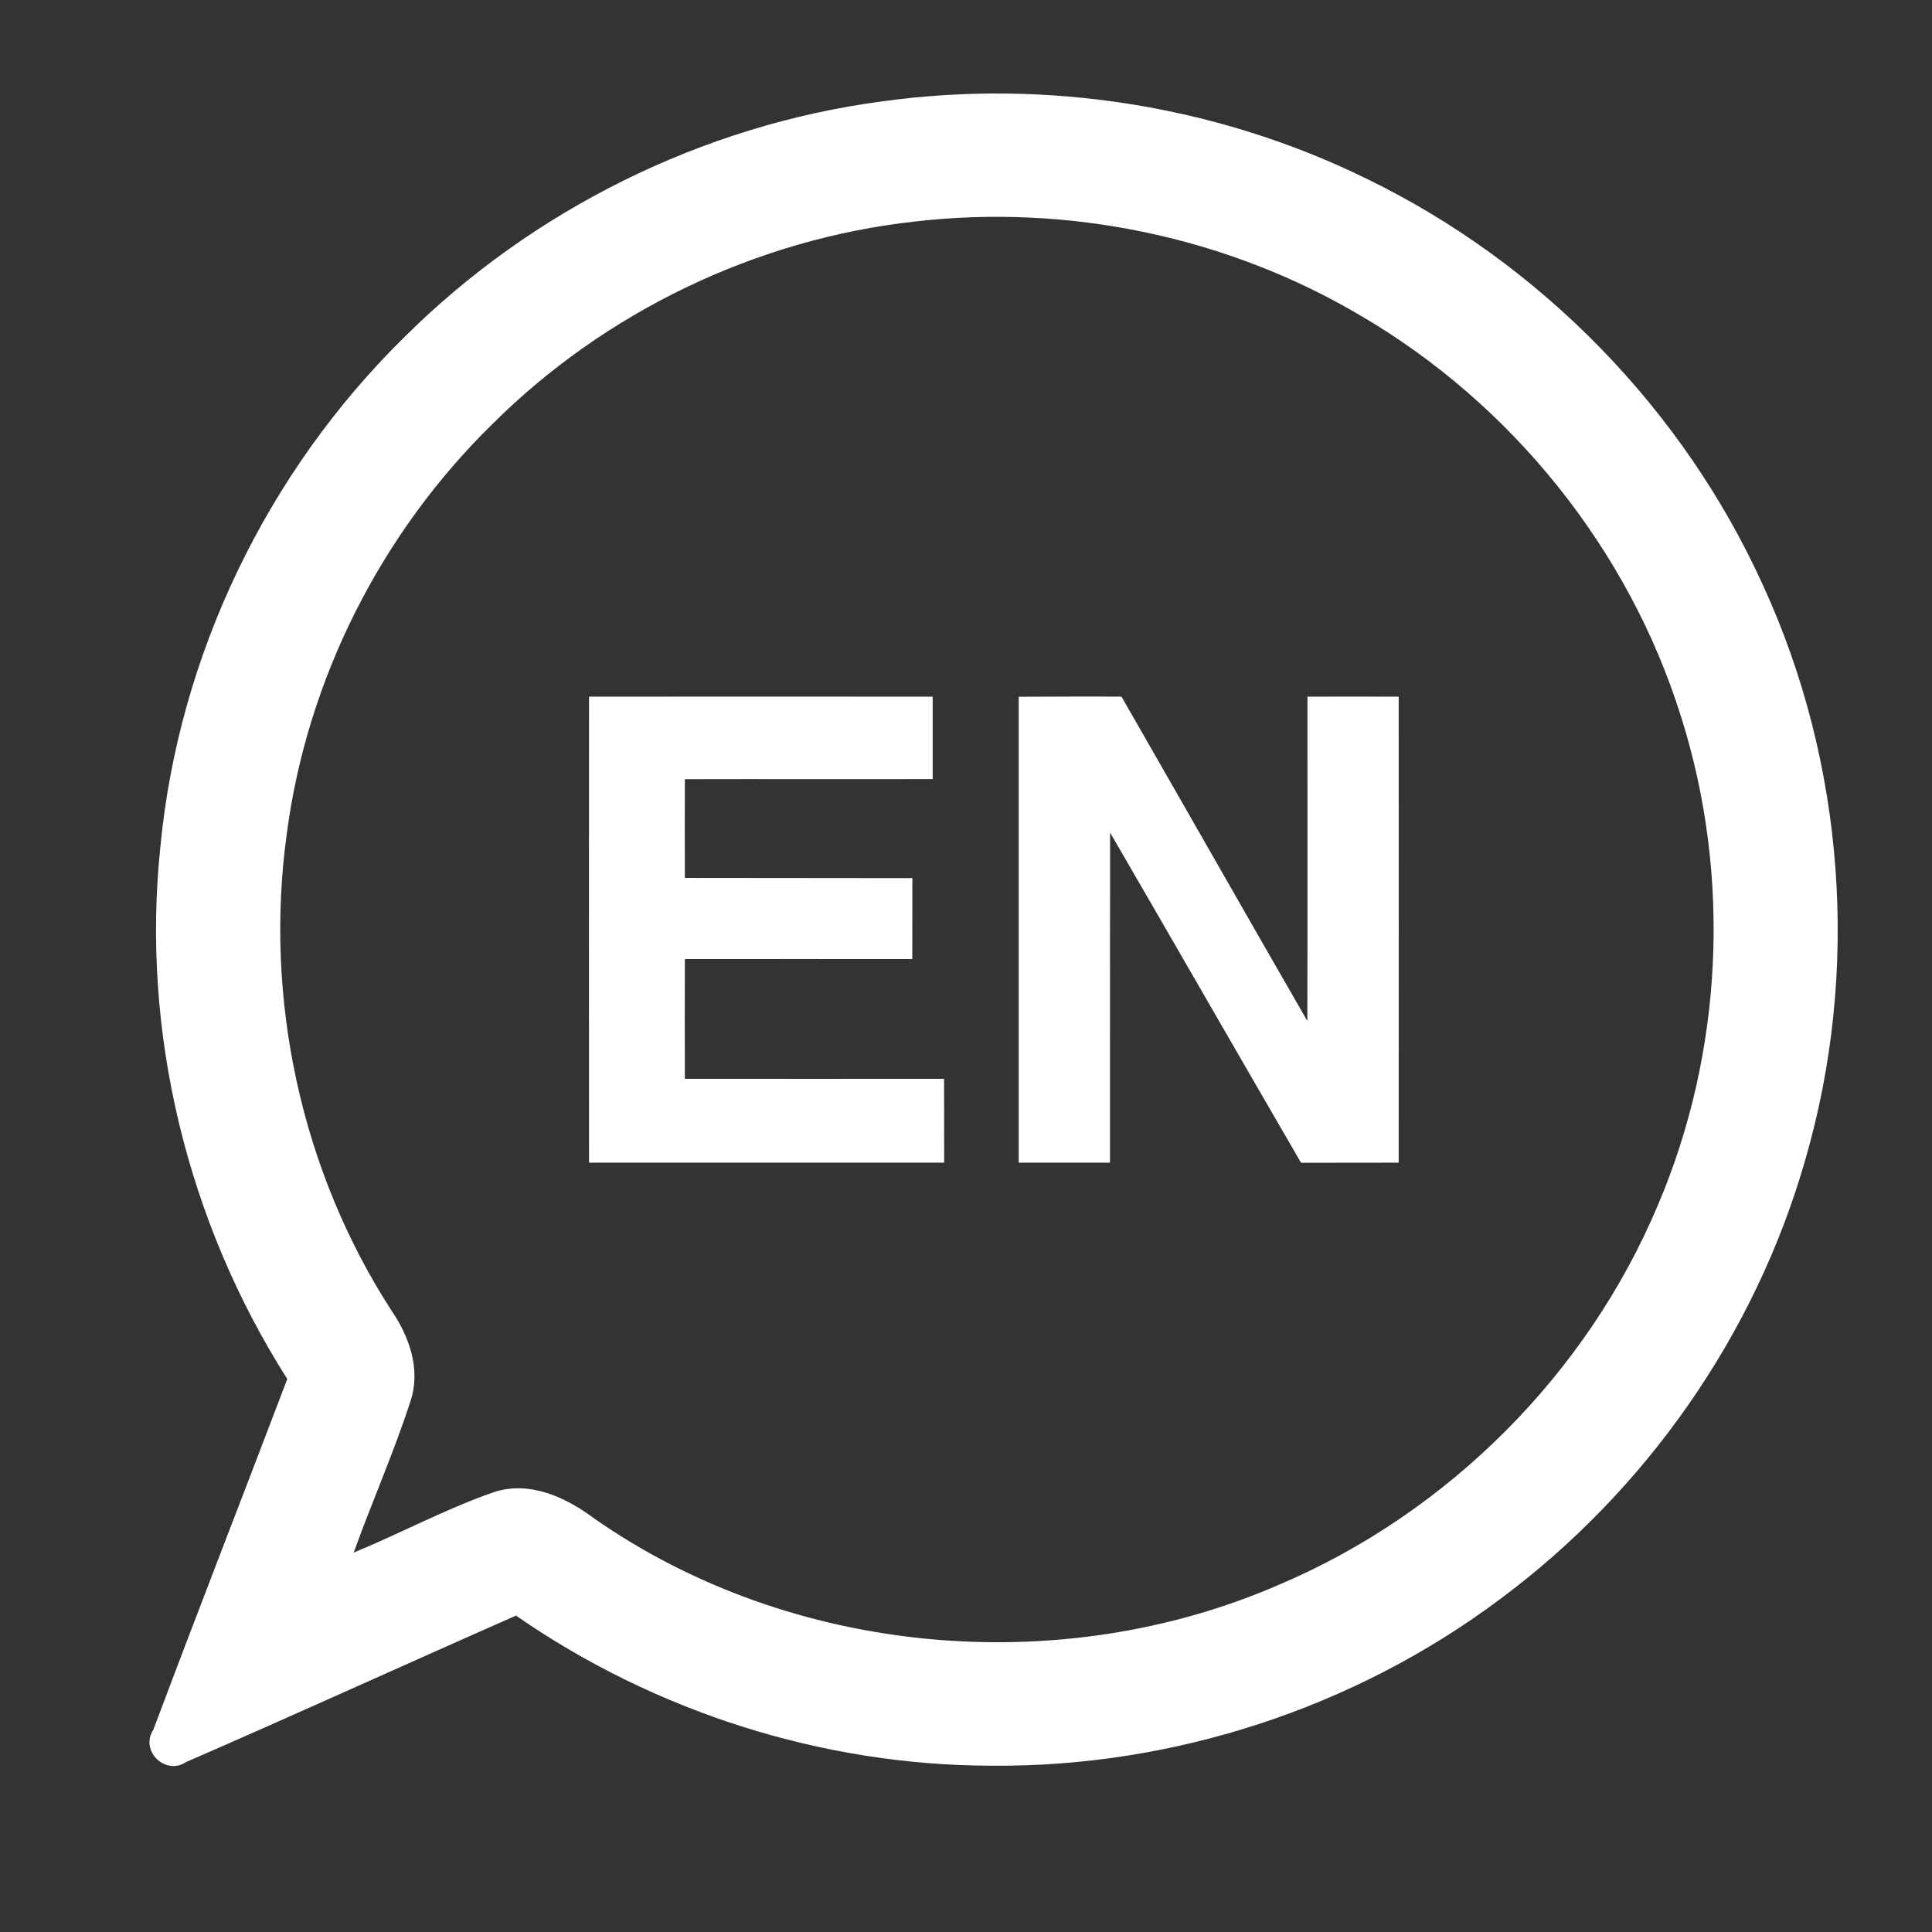 <?xml version="1.0" encoding="UTF-8" standalone="no"?>
<!DOCTYPE svg PUBLIC "-//W3C//DTD SVG 1.1//EN" "http://www.w3.org/Graphics/SVG/1.1/DTD/svg11.dtd">
<svg width="100%" height="100%" viewBox="0 0 317 317" version="1.1" xmlns="http://www.w3.org/2000/svg" xmlns:xlink="http://www.w3.org/1999/xlink" xml:space="preserve" xmlns:serif="http://www.serif.com/" style="fill-rule:evenodd;clip-rule:evenodd;stroke-linejoin:round;stroke-miterlimit:2;">
    <rect x="0" y="0" width="317" height="317" fill="#333333" stroke="none"/>
    <g transform="matrix(1,0,0,1,-59385.6,-55255.8)">
        <g id="Artboard1" transform="matrix(0.128,0,0,0.09,59385.6,55255.8)">
            <rect x="0" y="0" width="2480.32" height="3507.87" style="fill:none;"/>
            <g transform="matrix(13.909,0,0,19.671,-148.459,-132.098)">
                <path d="M91.9,16.12C107.09,13.99 122.9,16.49 136.66,23.3C152.67,31.13 165.79,44.66 173.13,60.91C180.71,77.46 182.11,96.72 177.05,114.2C172.46,130.37 162.38,144.88 148.91,154.93C135.52,165.01 118.77,170.52 102.01,170.36C86.44,170.33 70.99,165.35 58.23,156.45C48.08,160.94 37.99,165.58 27.82,170.02C25.92,171.31 23.54,168.97 24.8,167.04C28.85,156.18 33.05,145.37 37.15,134.52C27.93,119.95 23.65,102.31 25.46,85.14C27.15,67.42 35.29,50.45 47.95,37.95C59.72,26.17 75.38,18.34 91.9,16.12ZM56.05,46.02C45.79,56.12 38.98,69.66 37.11,83.94C35,99.22 38.41,115.21 46.76,128.19C48.42,130.62 49.47,133.68 48.5,136.59C46.97,141.34 44.95,145.91 43.27,150.61C47.59,148.82 51.73,146.57 56.15,145.02C59.47,143.9 62.84,145.49 65.47,147.47C83.61,160.19 108.36,162.44 128.61,153.56C144.17,146.9 156.93,134.03 163.46,118.42C169.48,104.22 170.24,87.88 165.61,73.17C160.81,57.68 150.03,44.16 136.04,35.95C123.78,28.66 109.12,25.59 94.96,27.25C80.36,28.87 66.42,35.63 56.05,46.02ZM64.96,71.28C75.51,71.28 86.07,71.271 96.63,71.28L96.63,78.92C89.02,78.94 81.4,78.91 73.79,78.93C73.78,81.98 73.78,85.03 73.79,88.08C80.78,88.1 87.77,88.08 94.76,88.1C94.75,90.6 94.75,93.1 94.75,95.6C87.76,95.6 80.78,95.59 73.79,95.6C73.78,99.3 73.78,103 73.79,106.7C81.76,106.71 89.72,106.7 97.68,106.7C97.69,109.29 97.69,111.88 97.69,114.47L64.96,114.47C64.949,100.07 64.949,85.68 64.96,71.28ZM104.56,71.29C107.71,71.28 110.87,71.26 114.03,71.28C119.75,81.29 125.42,91.33 131.16,101.34C131.19,91.32 131.16,81.3 131.17,71.28C133.97,71.271 136.78,71.28 139.58,71.28C139.58,85.68 139.59,100.07 139.58,114.47C136.57,114.47 133.57,114.47 130.58,114.48C124.69,104.29 118.87,94.07 112.98,83.88C112.96,94.08 112.98,104.27 112.97,114.47L104.56,114.47C104.55,100.07 104.57,85.68 104.56,71.29Z" style="fill:white;fill-rule:nonzero;"/>
            </g>
        </g>
        <g id="OBJECTS">
        </g>
    </g>
</svg>
